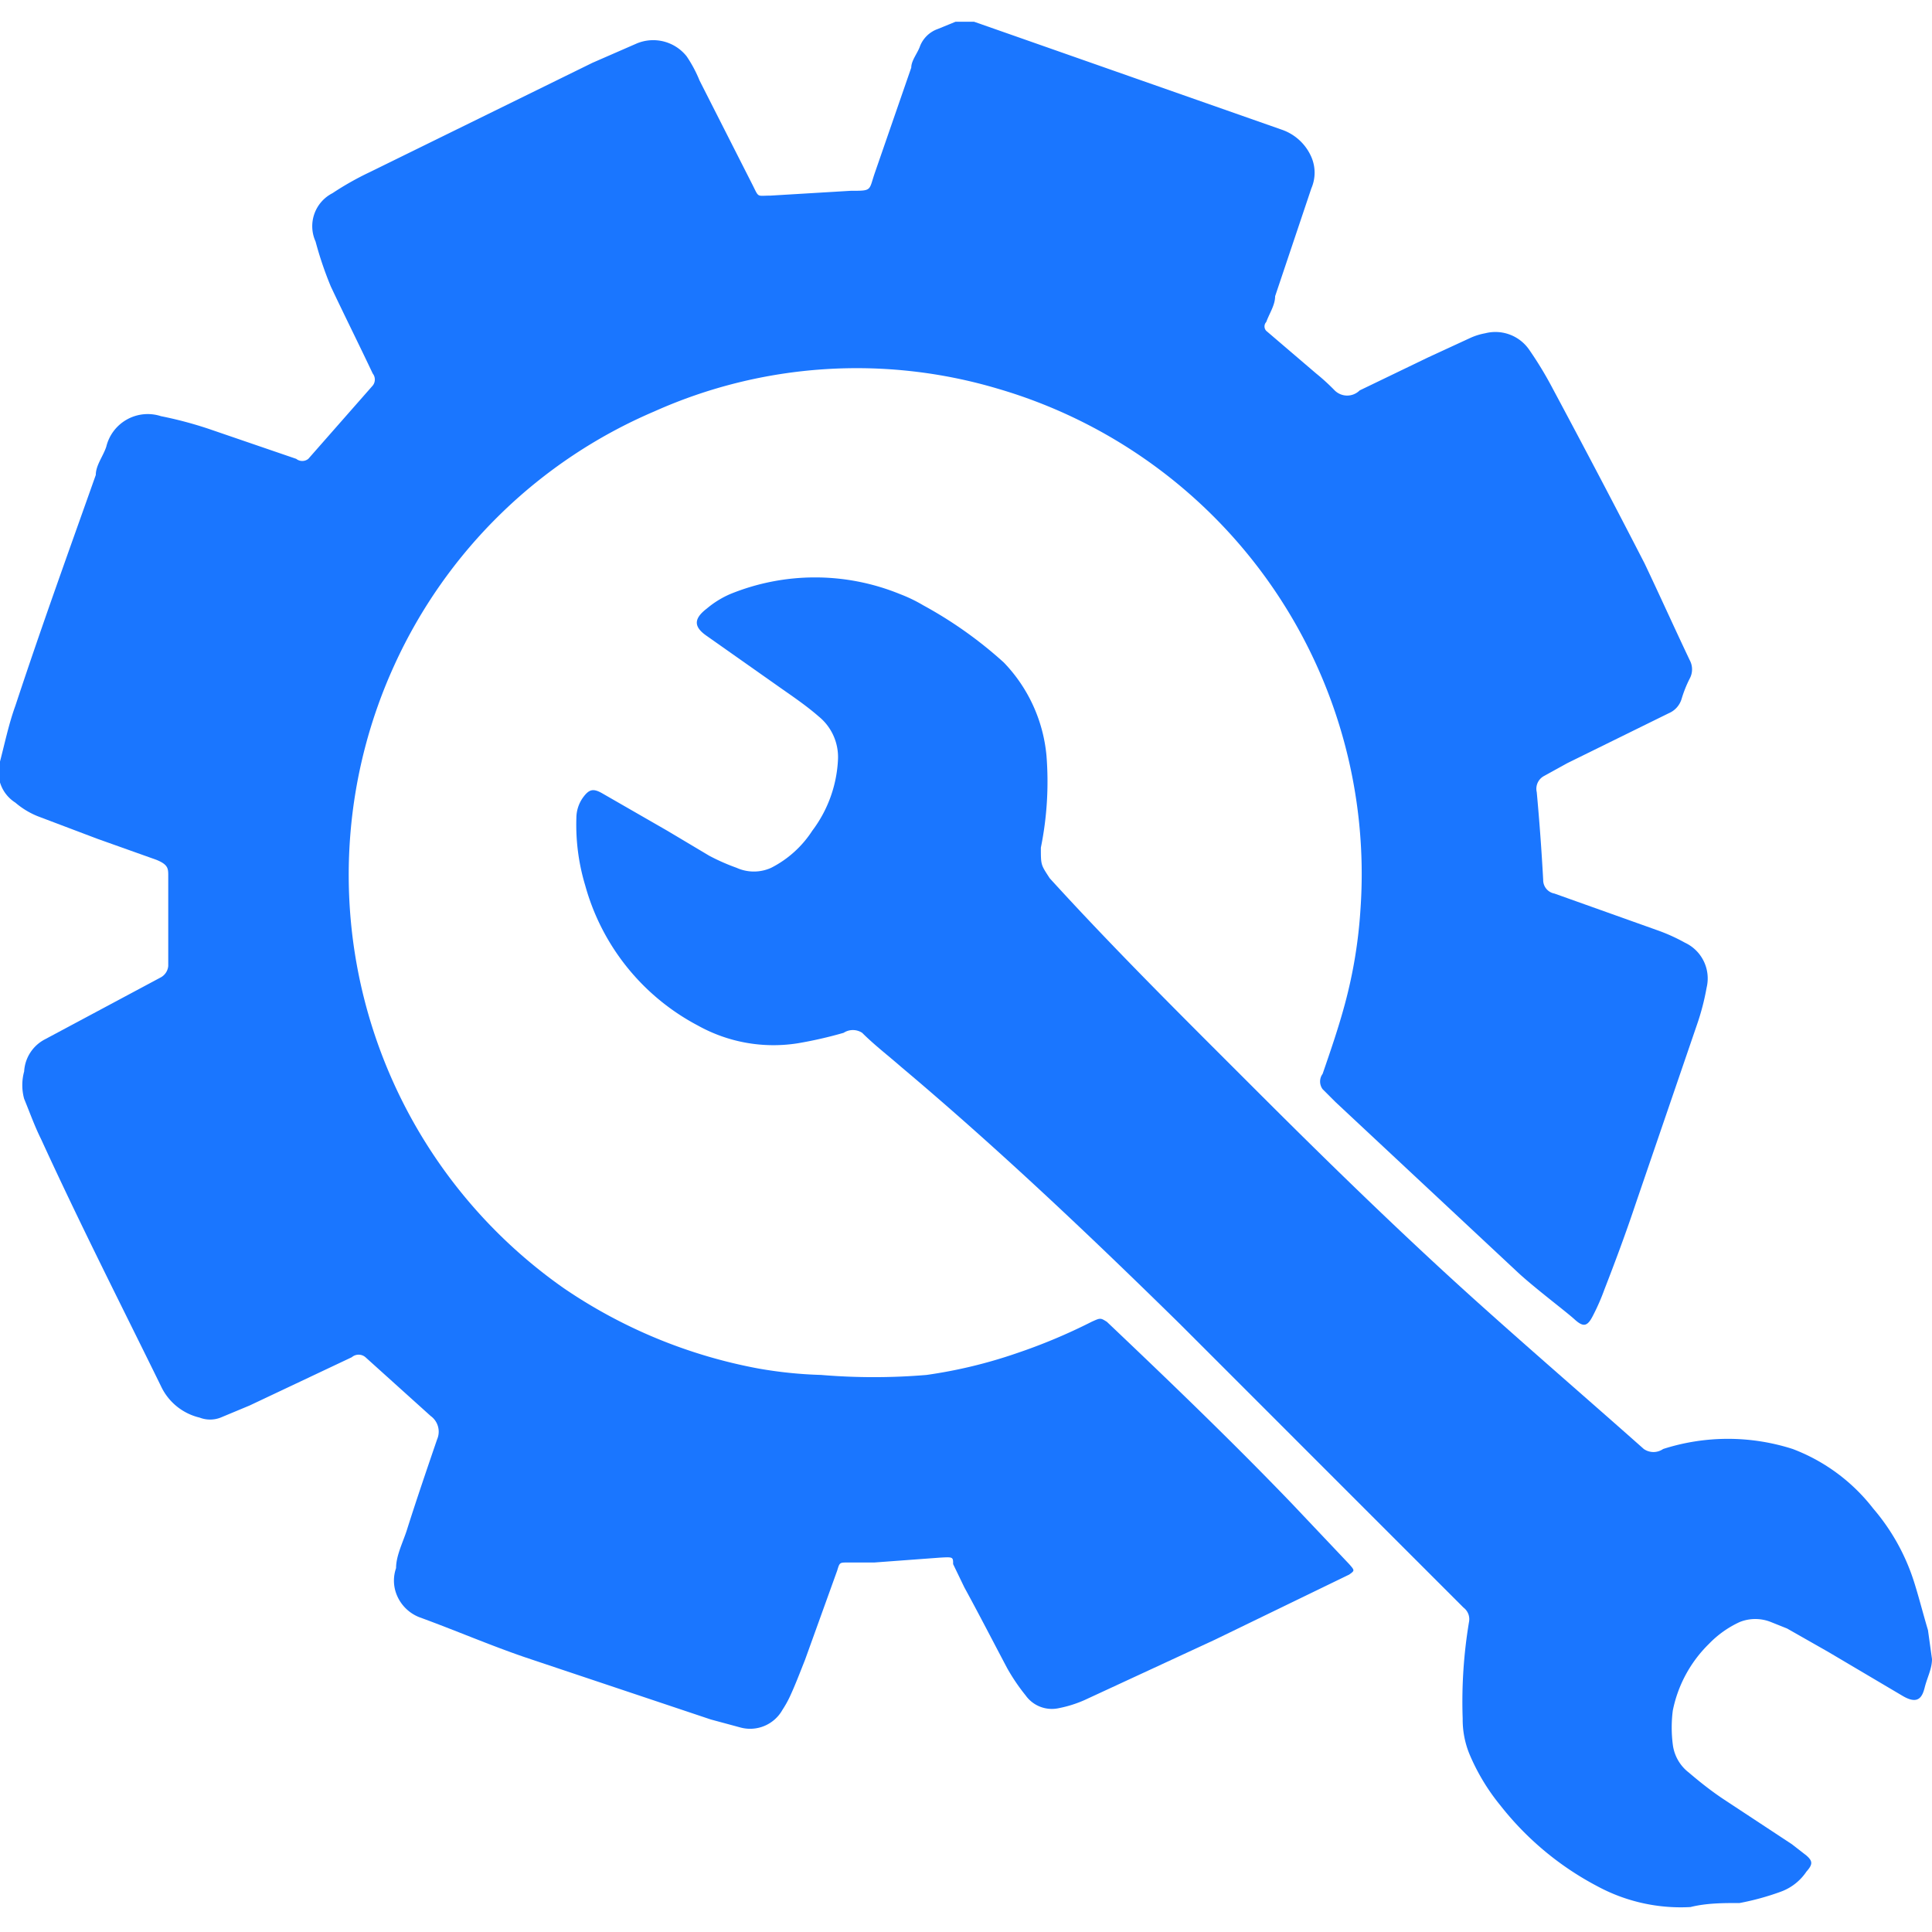 <svg id="Слой_1" data-name="Слой 1" xmlns="http://www.w3.org/2000/svg" width="24" height="24" viewBox="0 0 24 24"><defs><style>.cls-1{fill:#1a76ff;}</style></defs><title>1893</title><path class="cls-1" d="M12.1.27l.4.14,3.42,1.2a.62.62,0,0,1,.37.34.49.49,0,0,1,0,.39l-.45,1.34c0,.11-.07.21-.11.32a.08.08,0,0,0,0,.11l.62.53a2.61,2.61,0,0,1,.23.21.22.22,0,0,0,.31,0l.85-.41.52-.24a.78.78,0,0,1,.19-.06.51.51,0,0,1,.55.21,4.57,4.57,0,0,1,.29.48Q19.89,5.95,20.43,7c.19.4.37.8.56,1.2a.24.24,0,0,1,0,.23,1.51,1.51,0,0,0-.1.25.28.28,0,0,1-.16.18l-1.26.62-.29.16a.18.18,0,0,0-.09.2q.05.54.08,1.09a.17.17,0,0,0,.14.17l1.29.46a2.23,2.23,0,0,1,.33.15.49.49,0,0,1,.27.56,3,3,0,0,1-.12.46q-.38,1.11-.76,2.22c-.12.36-.25.71-.39,1.07a2.69,2.69,0,0,1-.14.32c-.07.14-.12.15-.23.05s-.47-.37-.69-.57l-2.28-2.13-.16-.16a.16.16,0,0,1,0-.19c.1-.29.2-.58.28-.88a5.93,5.93,0,0,0,.19-1.16,6.28,6.28,0,0,0-4.5-6.47,6.15,6.15,0,0,0-4.27.28A6.24,6.24,0,0,0,4.9,8.26,6.27,6.27,0,0,0,7,16,6.34,6.34,0,0,0,9.42,17a5.33,5.33,0,0,0,.78.08,7.83,7.83,0,0,0,1.31,0,6,6,0,0,0,1.12-.27,7,7,0,0,0,.93-.39c.11-.05.11-.05.19,0,.78.74,1.56,1.49,2.3,2.26l.71.75c.07.08.07.08,0,.13l-1.67.81-1.62.75a1.49,1.49,0,0,1-.32.1.4.4,0,0,1-.41-.16,2.42,2.42,0,0,1-.23-.34c-.18-.34-.36-.69-.53-1l-.14-.29c0-.09,0-.09-.17-.08l-.81.06h-.33c-.1,0-.1,0-.13.1L10,20.62c-.06.15-.12.31-.19.46a1.31,1.31,0,0,1-.09.16.46.46,0,0,1-.52.22l-.37-.1-2.3-.77c-.44-.15-.88-.34-1.32-.5a.5.5,0,0,1-.29-.3.47.47,0,0,1,0-.31c0-.15.08-.31.13-.46.12-.38.25-.76.38-1.14a.24.24,0,0,0-.08-.29l-.81-.73a.13.13,0,0,0-.17,0l-1.27.6-.36.15a.36.36,0,0,1-.26,0A.71.71,0,0,1,2,17.22c-.49-1-1-2-1.49-3.07-.08-.16-.14-.33-.21-.5a.64.64,0,0,1,0-.34.48.48,0,0,1,.26-.4L2,12.14A.18.18,0,0,0,2.09,12c0-.28,0-.56,0-.84,0-.09,0-.19,0-.28s0-.14-.15-.2l-.73-.26-.74-.28a1,1,0,0,1-.28-.17A.45.45,0,0,1,0,9.46c.06-.23.11-.47.19-.69.33-1,.66-1.91,1-2.87,0-.12.09-.23.13-.35A.53.53,0,0,1,2,5.17a4.86,4.86,0,0,1,.6.16l1.08.37a.12.12,0,0,0,.15,0l.8-.91a.12.12,0,0,0,0-.15c-.17-.36-.35-.72-.52-1.08A4.44,4.44,0,0,1,3.92,3a.46.46,0,0,1,.21-.6,3.69,3.69,0,0,1,.46-.26L7.36.78,7.91.54A.53.53,0,0,1,8.53.7,1.61,1.61,0,0,1,8.69,1l.66,1.3c.08.16.05.13.22.13l1-.06c.27,0,.22,0,.3-.23L11.32.84c0-.09.08-.18.11-.27a.37.37,0,0,1,.22-.21l.22-.09Z"/><path class="cls-1" d="M24,20.61c0,.12-.06.23-.09.35s-.08.22-.27.11l-.93-.55-.51-.29-.2-.08a.52.52,0,0,0-.39,0,1.26,1.26,0,0,0-.38.27,1.6,1.6,0,0,0-.45.83,1.66,1.66,0,0,0,0,.42.52.52,0,0,0,.2.35c.14.12.28.23.43.33l.85.56.18.14c.08.07.08.11,0,.2a.65.65,0,0,1-.32.25,3.24,3.24,0,0,1-.51.14c-.2,0-.41,0-.61.05a2.18,2.18,0,0,1-1.16-.26,3.74,3.74,0,0,1-1.2-1,2.59,2.59,0,0,1-.39-.65,1.13,1.13,0,0,1-.08-.43,6,6,0,0,1,.08-1.21.18.18,0,0,0-.07-.17l-1.53-1.53-2-2c-1.12-1.1-2.26-2.18-3.46-3.19-.16-.14-.33-.27-.48-.42a.21.21,0,0,0-.23,0,5.18,5.18,0,0,1-.57.13,1.93,1.93,0,0,1-1.24-.22A2.81,2.81,0,0,1,7.27,11a2.61,2.61,0,0,1-.11-.84.44.44,0,0,1,.08-.25c.08-.11.13-.12.25-.05l.8.46.52.31a2.55,2.55,0,0,0,.34.15.52.52,0,0,0,.43,0,1.32,1.32,0,0,0,.51-.46,1.59,1.59,0,0,0,.32-.89.65.65,0,0,0-.24-.53c-.16-.14-.34-.26-.51-.38L8.78,7.9c-.16-.11-.17-.21,0-.34a1.17,1.17,0,0,1,.29-.18,2.79,2.79,0,0,1,2.11,0,1.86,1.86,0,0,1,.29.14,5.17,5.17,0,0,1,1,.71A1.92,1.92,0,0,1,13,9.39a4.12,4.12,0,0,1-.07,1.14c0,.22,0,.21.11.38.82.9,1.68,1.75,2.54,2.61s1.77,1.75,2.7,2.59c.71.64,1.43,1.26,2.14,1.89a.21.21,0,0,0,.24,0,2.63,2.63,0,0,1,1.61,0,2.29,2.29,0,0,1,1,.74,2.61,2.61,0,0,1,.51.92c.06.19.11.39.17.59l0,0Z"/></svg>